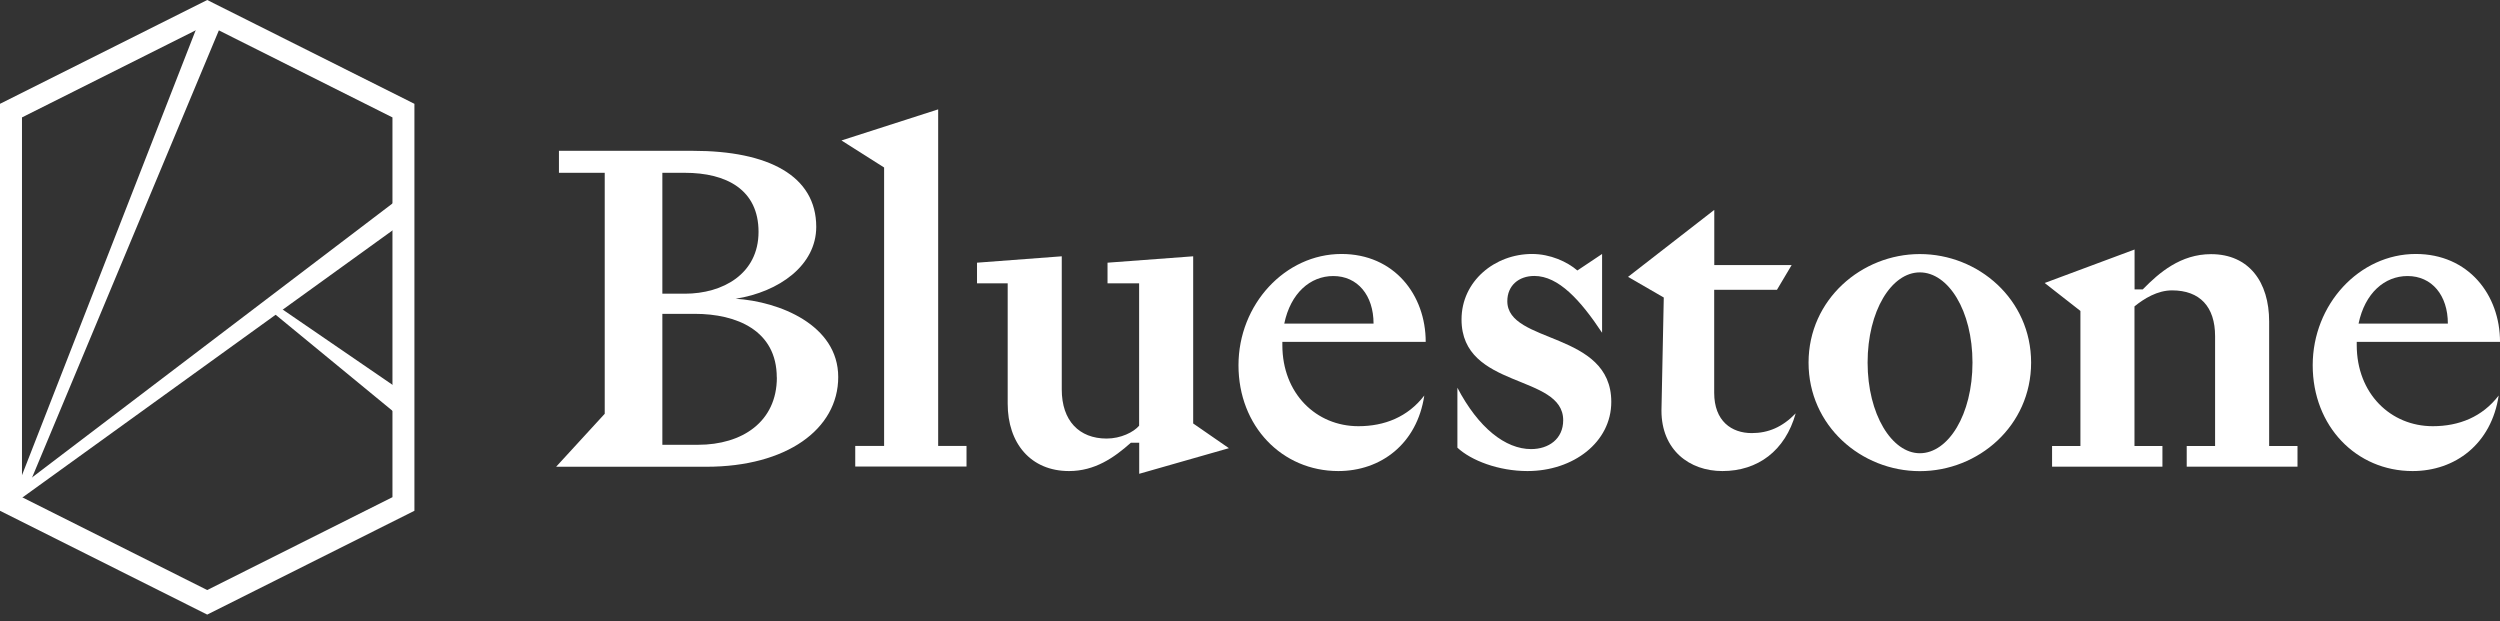 <?xml version="1.0" encoding="UTF-8"?> <svg xmlns="http://www.w3.org/2000/svg" width="173" height="43" viewBox="0 0 173 43" fill="none"><rect x="0" y="0" width="173" height="43" fill="#333333" stroke="none"/><g clip-path="url(#clip0_2043_18944)"><path d="M50.907 20.674C53.919 20.198 56.484 18.361 56.484 15.699C56.484 12.153 53.156 10.437 47.964 10.437H38.679V11.958H41.847V28.633L38.484 32.299H48.882C54.43 32.299 58.005 29.7 58.005 26.091C58.005 22.481 53.919 20.863 50.907 20.674ZM47.39 20.324H45.835V11.958H47.39C50.276 11.958 52.491 13.129 52.491 16.043C52.491 18.958 50.018 20.324 47.39 20.324ZM53.759 26.119C53.759 29.195 51.349 30.779 48.308 30.779H45.835V21.718H48.084C50.965 21.718 53.753 22.86 53.753 26.125" fill="white"></path><path d="M61.18 11.591L58.23 9.72L64.921 7.568V30.859H66.883V32.282H59.183V30.859H61.18V11.591Z" fill="white"></path><path d="M78.827 30.635H78.259C77.088 31.679 75.757 32.597 73.978 32.597C71.316 32.597 69.732 30.664 69.732 27.938V19.607H67.609V18.178L73.474 17.736V26.957C73.474 29.114 74.679 30.348 76.578 30.348C77.559 30.348 78.448 29.906 78.827 29.459V19.607H76.641V18.178L82.568 17.736V29.304L85.041 31.014L78.833 32.787V30.629L78.827 30.635Z" fill="white"></path><path d="M88.871 22.395H95.05C95.05 20.433 93.943 19.102 92.262 19.102C90.678 19.102 89.312 20.272 88.871 22.395ZM92.612 32.597C88.716 32.597 85.703 29.493 85.703 25.276C85.703 21.058 88.934 17.575 92.83 17.575C96.473 17.575 98.659 20.398 98.659 23.658H88.739V23.881C88.739 27.238 91.085 29.493 94 29.493C95.808 29.493 97.42 28.856 98.562 27.37C98.057 30.727 95.549 32.597 92.606 32.597" fill="white"></path><path d="M100.852 26.831C102.309 29.619 104.18 31.077 105.953 31.077C107.158 31.077 108.173 30.383 108.173 29.08C108.173 25.85 101.138 26.957 101.138 22.108C101.138 19.446 103.451 17.575 106.016 17.575C107.284 17.575 108.454 18.115 109.154 18.717L110.864 17.575V23.026C109.372 20.777 107.852 19.096 106.176 19.096C105.098 19.096 104.306 19.762 104.306 20.84C104.306 23.818 111.501 22.9 111.501 27.812C111.501 30.601 108.873 32.597 105.7 32.597C103.703 32.597 101.804 31.869 100.852 30.979V26.831Z" fill="white"></path><path d="M118.628 14.54V18.344H123.981L122.966 20.054H118.622V27.181C118.622 29.143 119.827 29.97 121.221 29.97C122.363 29.97 123.344 29.556 124.262 28.604C123.534 31.203 121.634 32.597 119.19 32.597C116.906 32.597 114.973 31.14 114.973 28.415L115.133 20.588L112.66 19.159L118.616 14.534L118.628 14.54Z" fill="white"></path><path d="M132.853 31.364C134.815 31.364 136.496 28.701 136.496 25.092C136.496 21.483 134.815 18.849 132.853 18.849C130.89 18.849 129.238 21.512 129.238 25.092C129.238 28.673 130.919 31.364 132.853 31.364ZM132.853 17.581C136.909 17.581 140.553 20.72 140.553 25.092C140.553 29.465 136.909 32.603 132.853 32.603C128.796 32.603 125.152 29.465 125.152 25.092C125.152 20.72 128.83 17.581 132.853 17.581Z" fill="white"></path><path d="M141.504 19.578L147.712 17.266V20.026H148.28C149.422 18.855 150.908 17.587 153.003 17.587C155.631 17.587 157.025 19.521 157.025 22.246V30.865H158.987V32.293H151.321V30.865H153.284V23.262C153.284 21.236 152.239 20.094 150.306 20.094C149.29 20.094 148.372 20.662 147.706 21.202V30.865H149.64V32.293H142.003V30.865H143.965V21.517L141.492 19.584L141.504 19.578Z" fill="white"></path><path d="M163.212 22.395H169.392C169.392 20.433 168.285 19.102 166.603 19.102C165.02 19.102 163.654 20.272 163.212 22.395ZM166.948 32.597C163.052 32.597 160.039 29.493 160.039 25.276C160.039 21.058 163.27 17.575 167.171 17.575C170.815 17.575 173.001 20.398 173.001 23.658H163.086V23.881C163.086 27.238 165.433 29.493 168.348 29.493C170.155 29.493 171.773 28.856 172.909 27.37C172.404 30.727 169.897 32.597 166.953 32.597" fill="white"></path><path d="M15.517 1.211L1.729 34.221L1.098 33.969L14.106 0.643L15.517 1.211Z" fill="white"></path><path d="M0.555 34.302L27.46 13.851L28.367 15.074L0.962 34.852L0.555 34.302Z" fill="white"></path><path d="M19.108 21.11L28.375 27.462L27.463 28.678L18.781 21.54L19.108 21.11Z" fill="white"></path><path d="M1.521 34.405L14.339 40.831L27.158 34.405V8.125L14.339 1.698L1.521 8.125V34.405ZM14.339 42.53L0 35.346V7.184L14.339 0L28.678 7.184V35.346L14.339 42.53Z" fill="white"></path></g><defs><clipPath id="clip0_2043_18944"><rect width="173" height="42.53" fill="white"></rect></clipPath></defs></svg> 